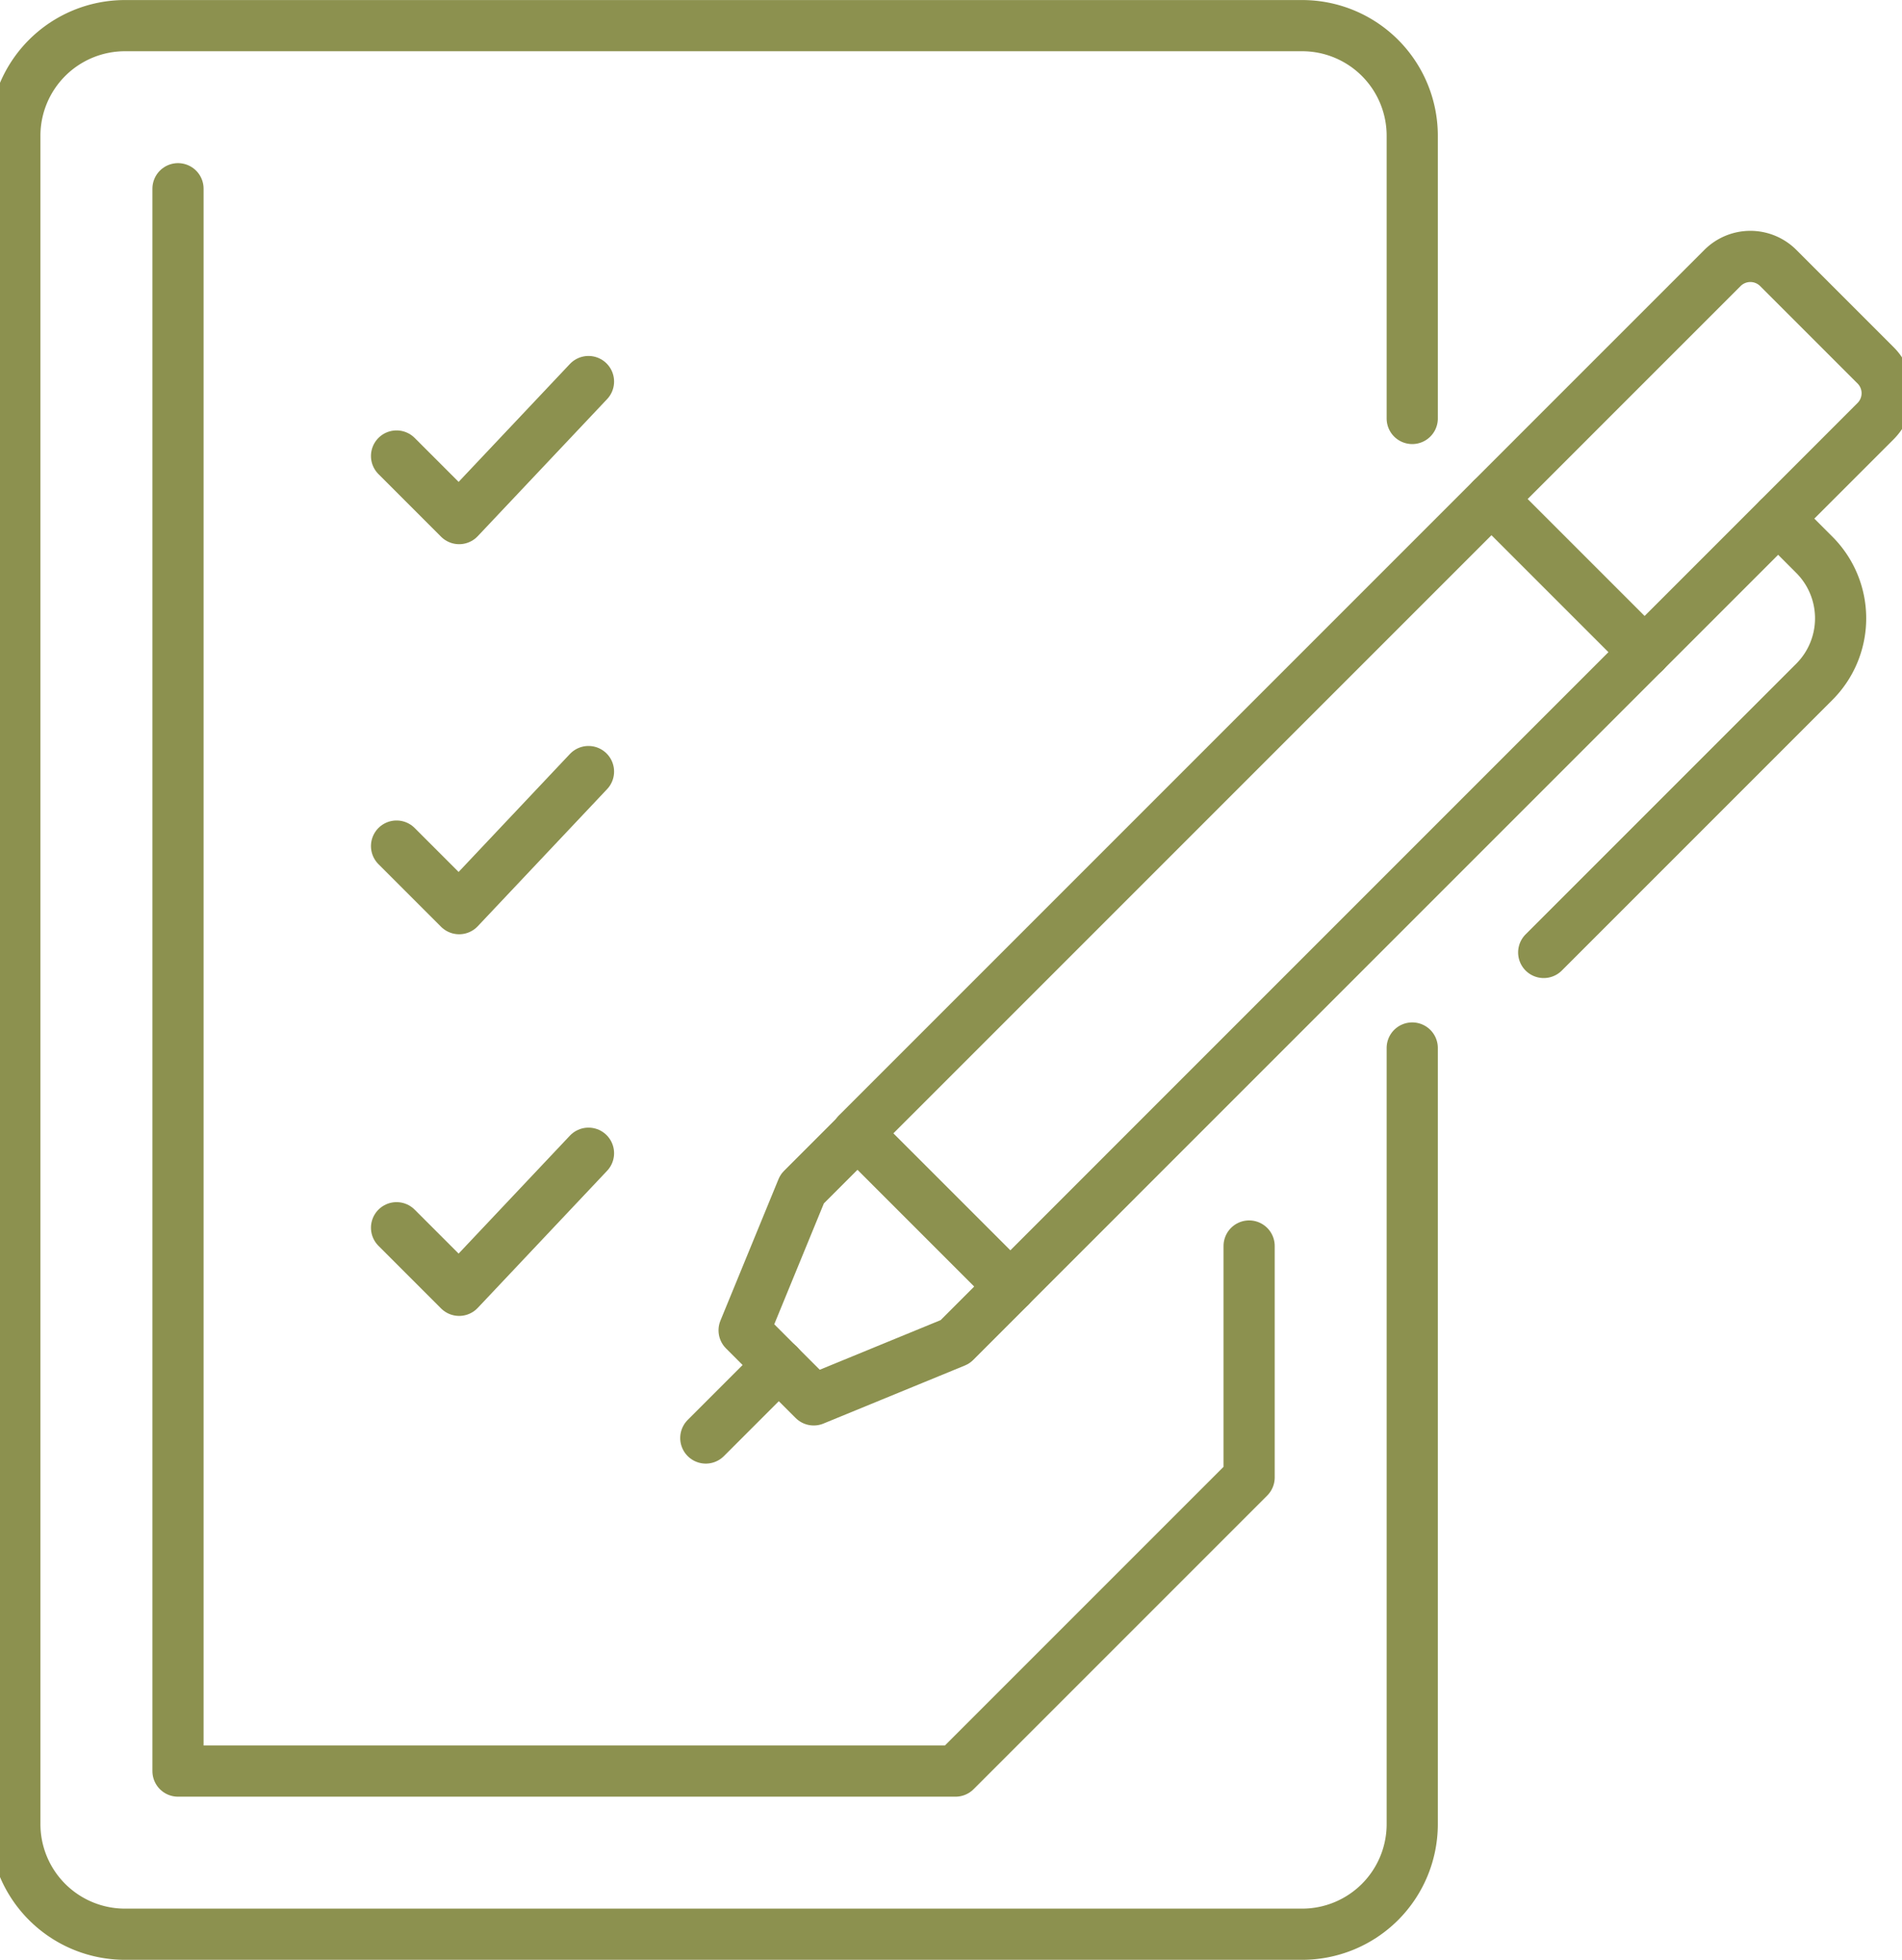 <svg preserveAspectRatio="xMidYMid slice" xmlns="http://www.w3.org/2000/svg" width="33px" height="34px" viewBox="0 0 39.764 40.511">
  <g id="Gruppe_8682" data-name="Gruppe 8682" transform="translate(-883.14 -1223.473)">
    <path id="Pfad_7419" data-name="Pfad 7419" d="M912.557,1245.136v16.043a2.276,2.276,0,0,1-2.276,2.276H885.946a2.277,2.277,0,0,1-2.277-2.276v-34.9a2.277,2.277,0,0,1,2.277-2.276h24.335a2.276,2.276,0,0,1,2.276,2.276v5.844" fill="none" stroke="#8c914f" stroke-linecap="round" stroke-linejoin="round" stroke-width="1.058"/>
    <path id="Pfad_7420" data-name="Pfad 7420" d="M887.042,1227.374v32.709h16.073l6.07-6.07v-4.784" fill="none" stroke="#8c914f" stroke-linecap="round" stroke-linejoin="round" stroke-width="1.058"/>
    <path id="Pfad_7421" data-name="Pfad 7421" d="M895.528,1239.422l-2.674,2.834-1.294-1.294" fill="none" stroke="#8c914f" stroke-linecap="round" stroke-linejoin="round" stroke-width="1.058"/>
    <path id="Pfad_7422" data-name="Pfad 7422" d="M895.528,1247.311l-2.674,2.834-1.294-1.294" fill="none" stroke="#8c914f" stroke-linecap="round" stroke-linejoin="round" stroke-width="1.058"/>
    <path id="Pfad_7423" data-name="Pfad 7423" d="M895.528,1231.36l-2.674,2.833-1.294-1.294" fill="none" stroke="#8c914f" stroke-linecap="round" stroke-linejoin="round" stroke-width="1.058"/>
    <path id="Pfad_7424" data-name="Pfad 7424" d="M901.083,1246.9l3.166,3.166,17.888-17.889a.814.814,0,0,0,0-1.151l-2.014-2.014a.815.815,0,0,0-1.152,0Z" fill="none" stroke="#8c914f" stroke-linecap="round" stroke-linejoin="round" stroke-width="1.058"/>
    <path id="Pfad_7425" data-name="Pfad 7425" d="M904.249,1250.068l-1.142,1.142-2.923,1.2-.72-.719-.719-.719,1.2-2.923,1.142-1.142" fill="none" stroke="#8c914f" stroke-linecap="round" stroke-linejoin="round" stroke-width="1.058"/>
    <line id="Linie_3075" data-name="Linie 3075" x1="1.511" y2="1.511" transform="translate(897.953 1251.687)" fill="none" stroke="#8c914f" stroke-linecap="round" stroke-linejoin="round" stroke-width="1.058"/>
    <path id="Pfad_7426" data-name="Pfad 7426" d="M920.123,1234.194l.746.747a1.857,1.857,0,0,1,0,2.626l-5.594,5.594" fill="none" stroke="#8c914f" stroke-linecap="round" stroke-linejoin="round" stroke-width="1.058"/>
    <line id="Linie_3076" data-name="Linie 3076" x1="3.166" y1="3.166" transform="translate(914.196 1233.789)" fill="none" stroke="#8c914f" stroke-linecap="round" stroke-linejoin="round" stroke-width="1.058"/>
  </g>
</svg>
